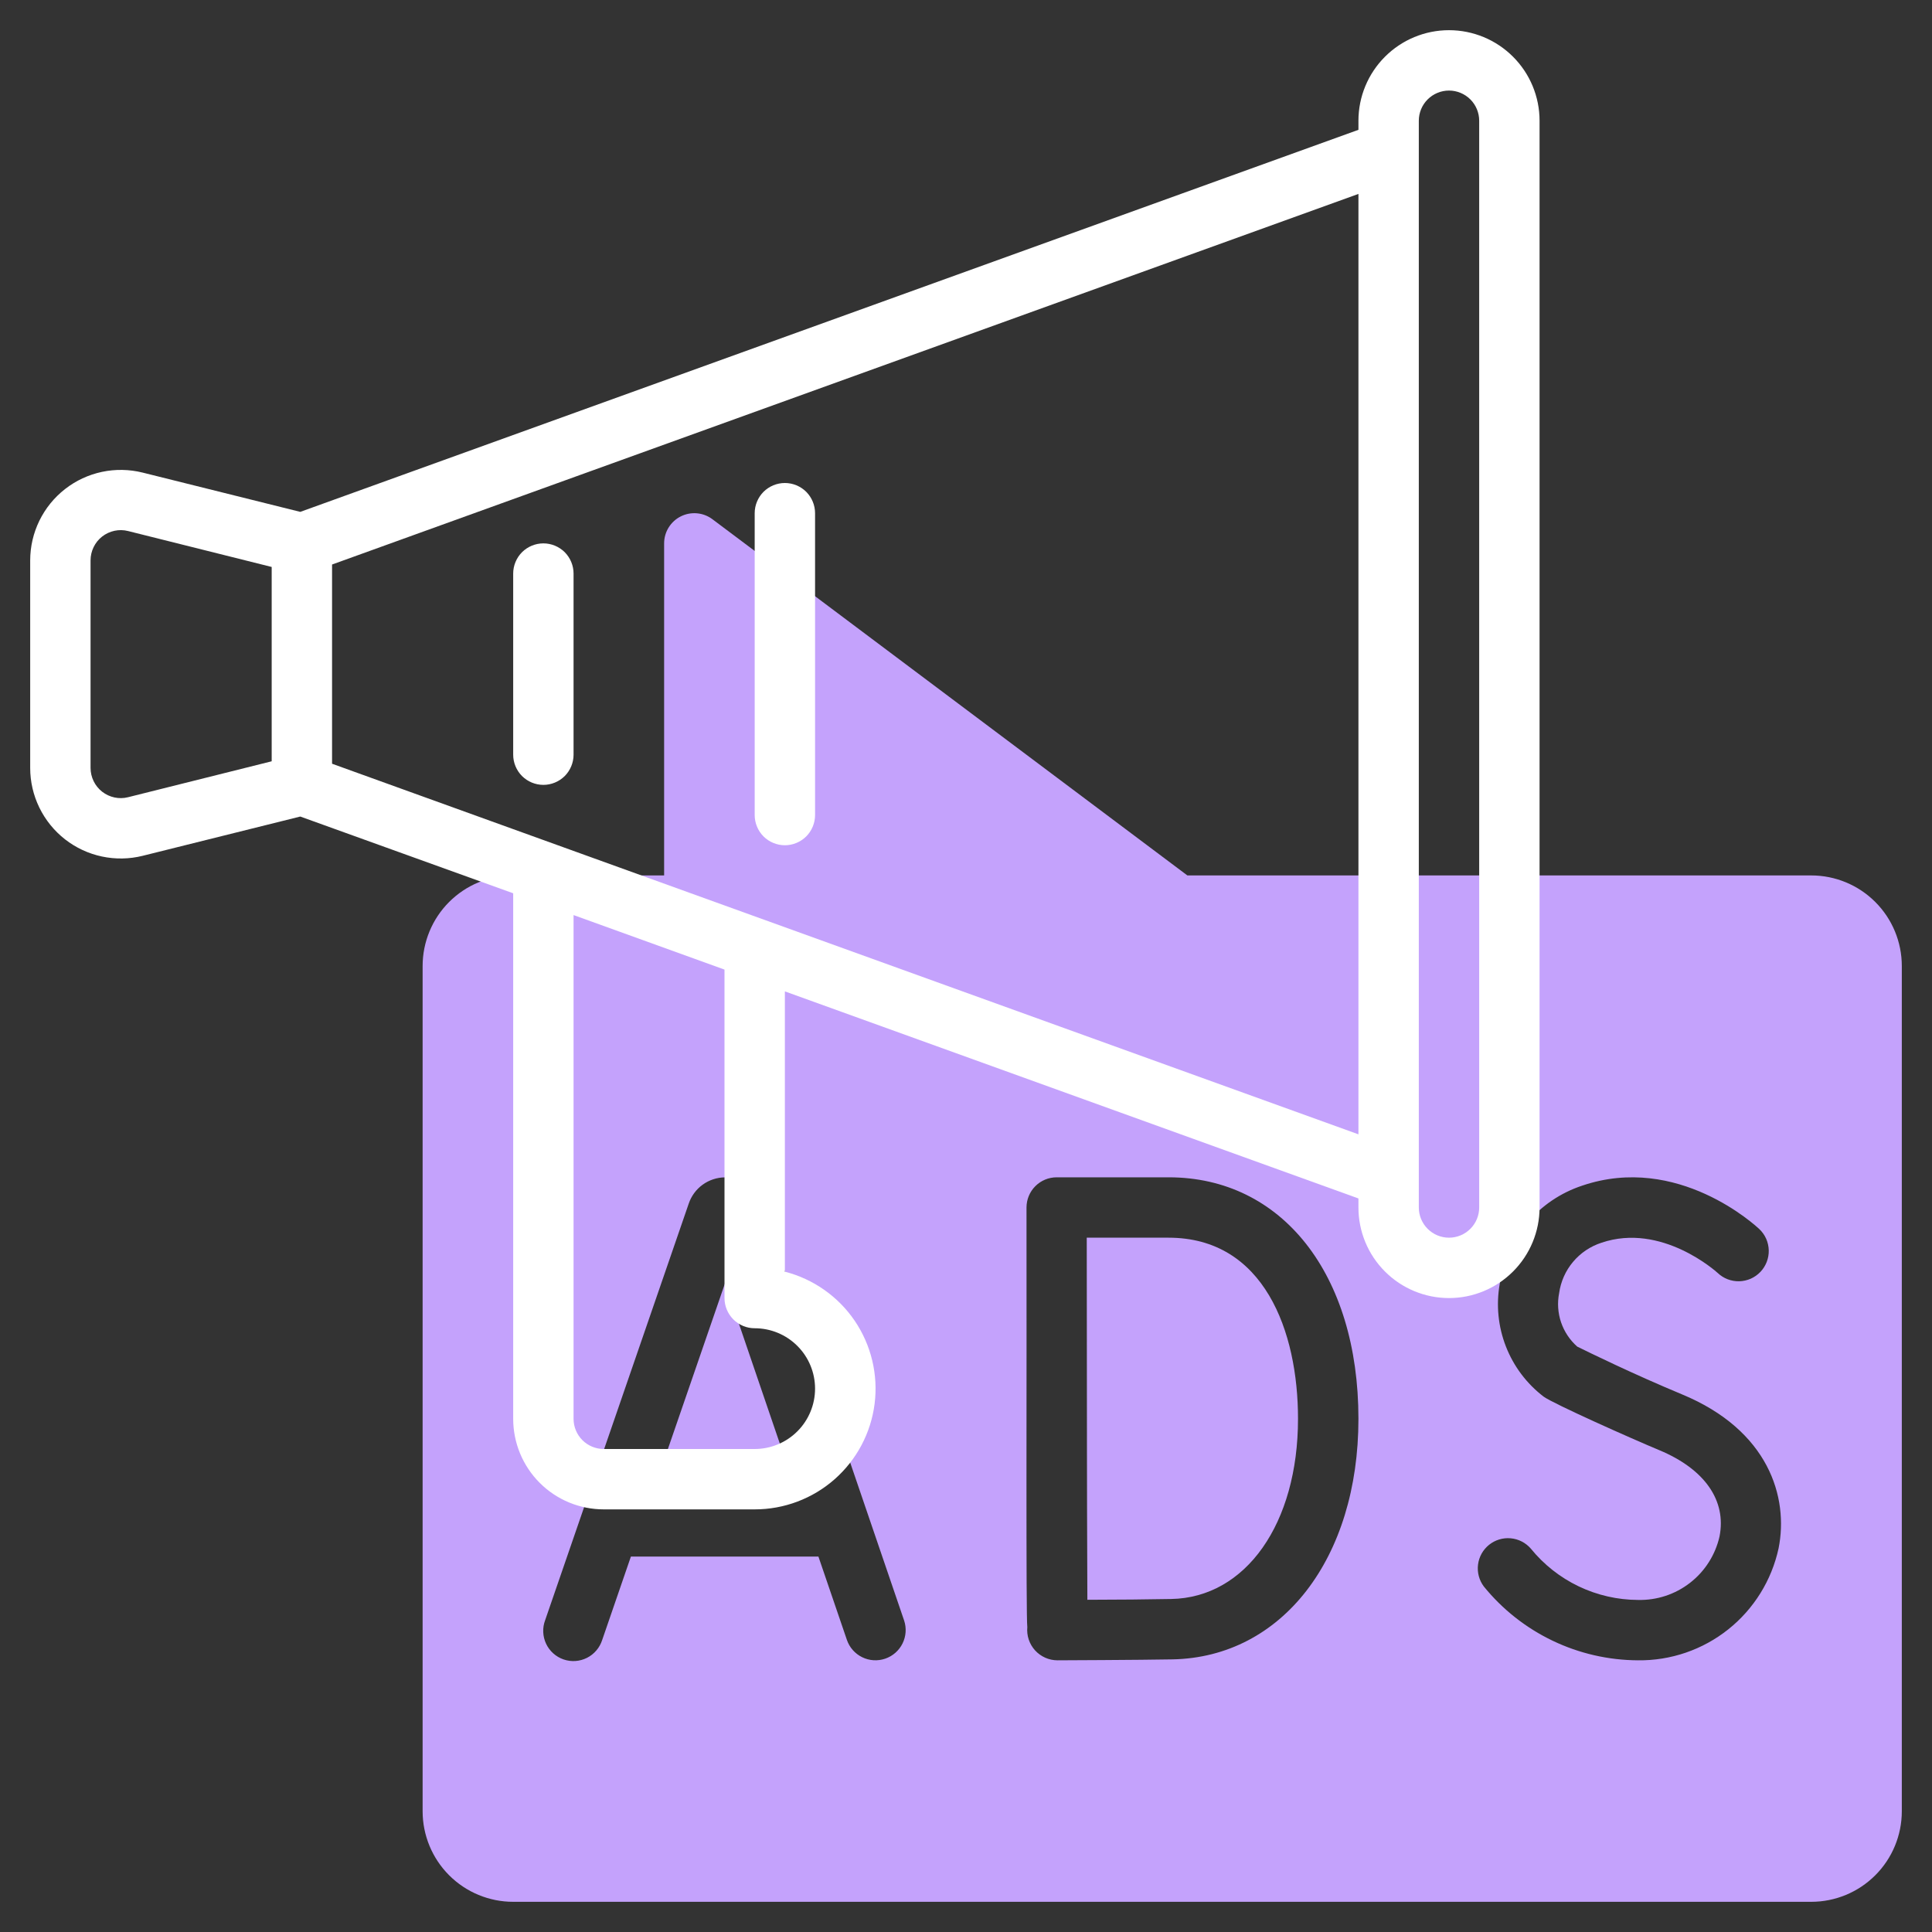 <svg width="72" height="72" viewBox="0 0 72 72" fill="none" xmlns="http://www.w3.org/2000/svg">
<rect x="0" y="0" width="72" height="72" fill="#333333" stroke="none"/>
<path d="M43.548 46.125H40.5C40.513 55.287 40.5 53.55 40.523 59.619C41.522 59.619 42.93 59.605 43.648 59.59C46.43 59.538 48.373 56.778 48.373 52.875C48.375 49.612 47.107 46.125 43.548 46.125ZM24.285 55.758H29.731L27.021 47.818L24.285 55.758Z" fill="#C4A2FC"/>
<path d="M67.5 32.625H44.25L26.55 19.35C26.383 19.225 26.184 19.148 25.976 19.13C25.768 19.111 25.559 19.15 25.372 19.244C25.185 19.337 25.028 19.481 24.918 19.659C24.808 19.836 24.75 20.041 24.75 20.25V32.625H19.125C18.23 32.625 17.371 32.981 16.738 33.614C16.106 34.246 15.75 35.105 15.75 36V67.5C15.75 68.395 16.106 69.254 16.738 69.886C17.371 70.519 18.23 70.875 19.125 70.875H67.5C68.395 70.875 69.254 70.519 69.886 69.886C70.519 69.254 70.875 68.395 70.875 67.5V36C70.875 35.105 70.519 34.246 69.886 33.614C69.254 32.981 68.395 32.625 67.5 32.625ZM32.988 61.814C32.706 61.91 32.397 61.891 32.13 61.759C31.862 61.628 31.657 61.396 31.561 61.113L30.5 58.008H23.512L22.442 61.117C22.396 61.26 22.323 61.393 22.225 61.507C22.128 61.622 22.009 61.715 21.875 61.783C21.74 61.85 21.594 61.891 21.444 61.901C21.294 61.911 21.144 61.891 21.002 61.842C20.86 61.793 20.729 61.716 20.617 61.615C20.505 61.515 20.415 61.393 20.351 61.257C20.287 61.121 20.251 60.974 20.245 60.824C20.238 60.674 20.262 60.524 20.315 60.383L25.666 44.858C25.761 44.575 25.941 44.328 26.183 44.152C26.425 43.976 26.715 43.88 27.014 43.877C27.313 43.874 27.605 43.964 27.85 44.136C28.096 44.306 28.281 44.55 28.381 44.831L33.693 60.389C33.788 60.671 33.767 60.98 33.635 61.247C33.503 61.514 33.271 61.718 32.988 61.814ZM43.692 61.84C42.497 61.863 39.41 61.875 39.41 61.875C39.252 61.875 39.097 61.842 38.953 61.778C38.809 61.714 38.68 61.621 38.574 61.505C38.468 61.388 38.388 61.251 38.338 61.102C38.288 60.952 38.27 60.794 38.285 60.638C38.232 60.258 38.265 51.612 38.255 45.012V45C38.255 44.702 38.373 44.416 38.584 44.205C38.795 43.993 39.081 43.875 39.38 43.875H43.553C47.781 43.875 50.625 47.492 50.625 52.875C50.625 58.078 47.774 61.763 43.692 61.84ZM66.283 57.7C66.025 58.893 65.362 59.961 64.407 60.722C63.453 61.482 62.264 61.89 61.044 61.875C59.941 61.87 58.854 61.621 57.86 61.144C56.866 60.668 55.99 59.977 55.296 59.121C55.122 58.888 55.045 58.595 55.082 58.306C55.118 58.017 55.266 57.754 55.493 57.571C55.72 57.389 56.009 57.301 56.299 57.328C56.59 57.354 56.858 57.492 57.049 57.712C57.532 58.307 58.14 58.787 58.831 59.118C59.522 59.449 60.278 59.622 61.044 59.625C61.745 59.642 62.431 59.417 62.984 58.986C63.538 58.556 63.925 57.947 64.081 57.263C64.348 55.92 63.528 54.746 61.831 54.041C60.83 53.625 57.894 52.316 57.529 52.05C56.897 51.568 56.41 50.921 56.121 50.18C55.832 49.44 55.752 48.634 55.89 47.851C56.011 47.014 56.362 46.228 56.905 45.58C57.449 44.933 58.162 44.45 58.965 44.185C62.523 42.975 65.444 45.69 65.566 45.806C65.673 45.907 65.76 46.03 65.82 46.165C65.88 46.3 65.912 46.446 65.916 46.594C65.92 46.742 65.894 46.889 65.841 47.027C65.788 47.166 65.708 47.292 65.606 47.399C65.504 47.506 65.382 47.592 65.247 47.653C65.111 47.712 64.966 47.745 64.818 47.749C64.67 47.753 64.522 47.727 64.384 47.674C64.246 47.621 64.12 47.541 64.013 47.439C63.966 47.397 61.923 45.55 59.679 46.314C59.267 46.448 58.9 46.695 58.622 47.027C58.343 47.359 58.164 47.763 58.104 48.193C58.033 48.555 58.058 48.929 58.176 49.278C58.295 49.627 58.503 49.94 58.779 50.184C59.187 50.386 60.867 51.209 62.679 51.962C65.916 53.301 66.662 55.8 66.283 57.7Z" fill="#C4A2FC"/>
<path d="M54 1.125C53.105 1.125 52.246 1.481 51.614 2.114C50.981 2.746 50.625 3.605 50.625 4.5V4.838L11.19 19.076L5.319 17.613C4.822 17.489 4.303 17.479 3.801 17.585C3.3 17.691 2.829 17.91 2.425 18.225C2.021 18.54 1.694 18.943 1.468 19.404C1.243 19.864 1.126 20.37 1.125 20.882V28.618C1.125 29.131 1.242 29.637 1.467 30.098C1.692 30.559 2.019 30.963 2.423 31.279C2.827 31.594 3.298 31.814 3.8 31.92C4.302 32.026 4.821 32.017 5.319 31.893L11.19 30.43L19.125 33.29V52.875C19.125 53.77 19.481 54.629 20.113 55.261C20.746 55.894 21.605 56.25 22.5 56.25H28.125C29.221 56.251 30.28 55.852 31.103 55.128C31.925 54.404 32.456 53.404 32.594 52.317C32.732 51.23 32.468 50.129 31.853 49.222C31.237 48.316 30.311 47.665 29.25 47.392V36.946L50.625 44.663V45C50.625 45.895 50.981 46.754 51.614 47.386C52.246 48.019 53.105 48.375 54 48.375C54.895 48.375 55.754 48.019 56.386 47.386C57.019 46.754 57.375 45.895 57.375 45V4.5C57.375 3.605 57.019 2.746 56.386 2.114C55.754 1.481 54.895 1.125 54 1.125ZM4.772 29.71C4.606 29.752 4.433 29.755 4.266 29.719C4.099 29.683 3.942 29.61 3.807 29.505C3.672 29.399 3.563 29.265 3.489 29.111C3.414 28.957 3.375 28.789 3.375 28.618V20.882C3.375 20.711 3.414 20.543 3.489 20.389C3.563 20.235 3.672 20.101 3.807 19.995C3.942 19.89 4.099 19.817 4.266 19.781C4.433 19.745 4.606 19.748 4.772 19.79L10.125 21.129V28.371L4.772 29.71ZM28.125 49.5C28.722 49.5 29.294 49.737 29.716 50.159C30.138 50.581 30.375 51.153 30.375 51.75C30.375 52.347 30.138 52.919 29.716 53.341C29.294 53.763 28.722 54 28.125 54H22.5C22.202 54 21.916 53.882 21.704 53.67C21.494 53.459 21.375 53.173 21.375 52.875V34.102L27 36.134V48.375C27 48.673 27.119 48.959 27.329 49.17C27.541 49.382 27.827 49.5 28.125 49.5ZM12.375 28.462V21.038L50.625 7.227V42.273L12.375 28.462ZM55.125 45C55.125 45.298 55.007 45.584 54.795 45.795C54.584 46.007 54.298 46.125 54 46.125C53.702 46.125 53.416 46.007 53.205 45.795C52.993 45.584 52.875 45.298 52.875 45V4.5C52.875 4.202 52.993 3.915 53.205 3.704C53.416 3.494 53.702 3.375 54 3.375C54.298 3.375 54.584 3.494 54.795 3.704C55.007 3.915 55.125 4.202 55.125 4.5V45Z" fill="white"/>
<path d="M20.25 20.25C19.952 20.25 19.666 20.369 19.454 20.579C19.244 20.791 19.125 21.077 19.125 21.375V28.125C19.125 28.423 19.244 28.709 19.454 28.921C19.666 29.131 19.952 29.25 20.25 29.25C20.548 29.25 20.834 29.131 21.046 28.921C21.256 28.709 21.375 28.423 21.375 28.125V21.375C21.375 21.077 21.256 20.791 21.046 20.579C20.834 20.369 20.548 20.25 20.25 20.25ZM29.25 18C28.952 18 28.666 18.119 28.454 18.329C28.244 18.541 28.125 18.827 28.125 19.125V30.375C28.125 30.673 28.244 30.959 28.454 31.171C28.666 31.381 28.952 31.5 29.25 31.5C29.548 31.5 29.834 31.381 30.046 31.171C30.256 30.959 30.375 30.673 30.375 30.375V19.125C30.375 18.827 30.256 18.541 30.046 18.329C29.834 18.119 29.548 18 29.25 18Z" fill="white"/>
</svg>
